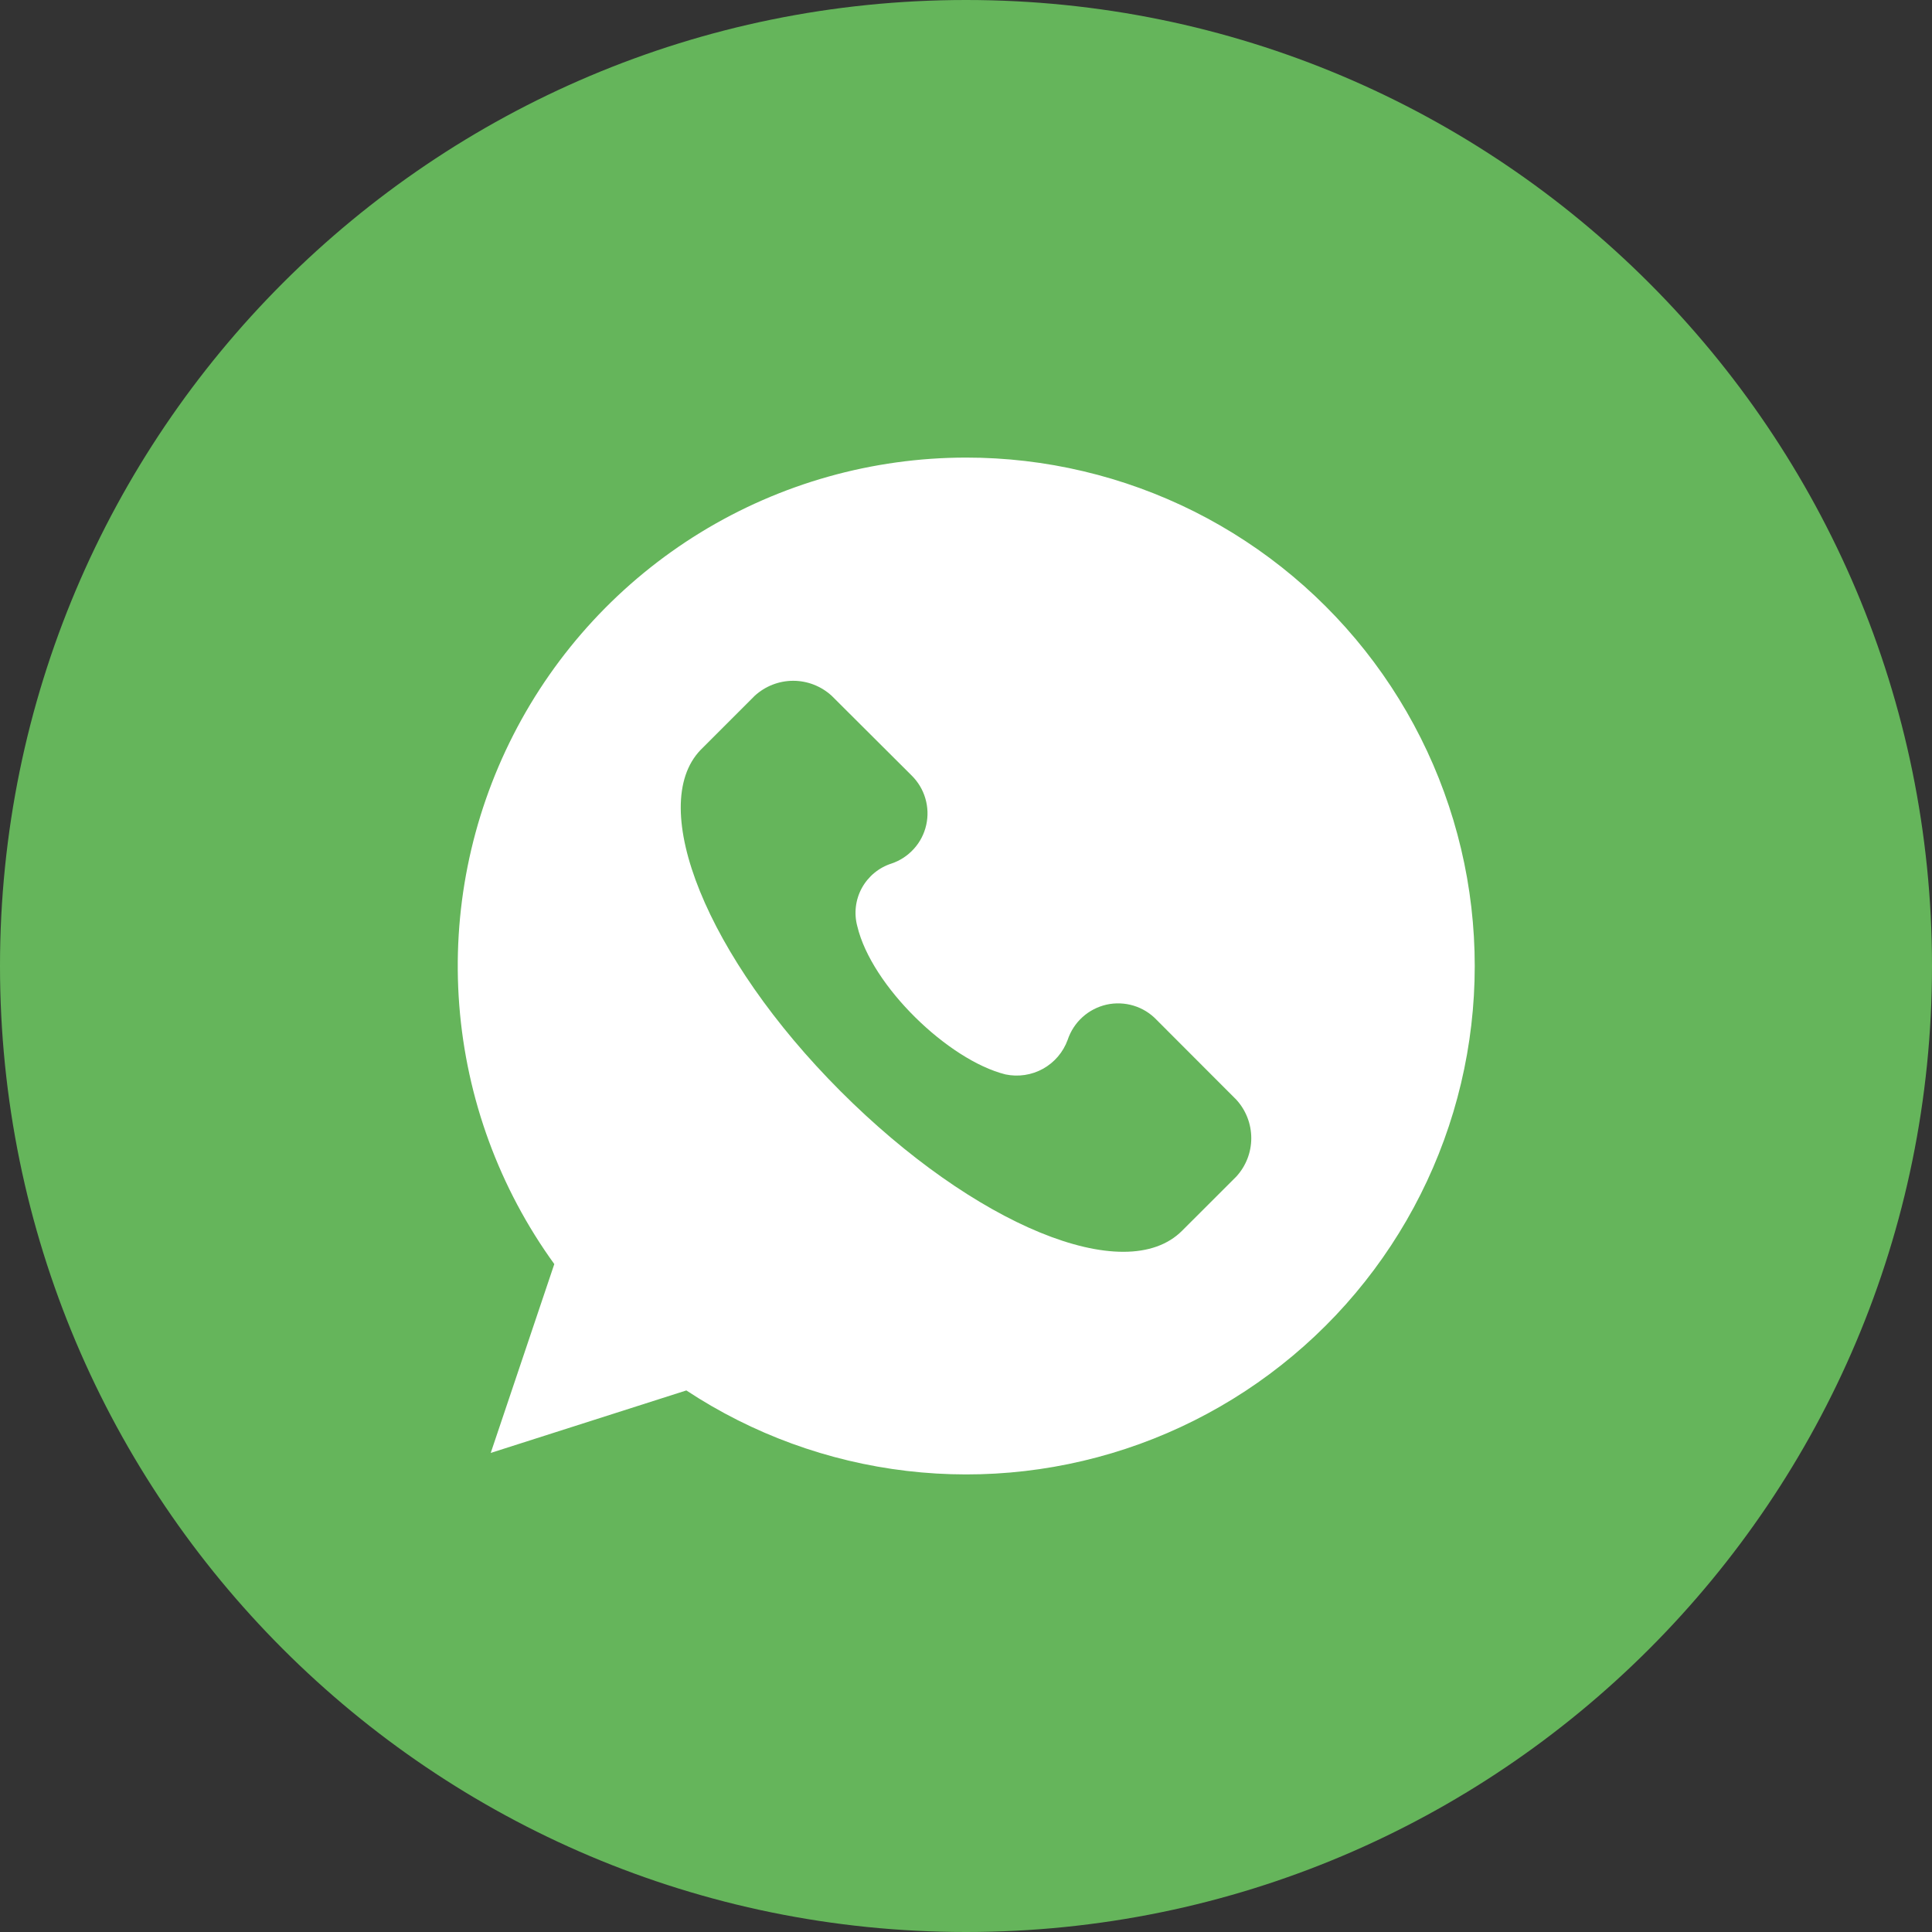 <?xml version="1.0" encoding="UTF-8"?> <svg xmlns="http://www.w3.org/2000/svg" width="32" height="32" viewBox="0 0 32 32" fill="none"><rect x="0" y="0" width="32" height="32" fill="#333333" stroke="none"/> <g clip-path="url(#clip0_813_230)"> <path d="M16 32C24.837 32 32 24.837 32 16C32 7.163 24.837 0 16 0C7.163 0 0 7.163 0 16C0 24.837 7.163 32 16 32Z" fill="#65B55B"></path> <path d="M16 7.579C14.448 7.58 12.927 8.009 11.604 8.819C10.281 9.63 9.208 10.79 8.503 12.171C7.797 13.553 7.487 15.103 7.607 16.65C7.727 18.197 8.271 19.68 9.181 20.937L8.128 24.065L11.368 23.03C12.464 23.753 13.714 24.209 15.018 24.363C16.322 24.517 17.644 24.364 18.879 23.916C20.113 23.468 21.225 22.737 22.127 21.783C23.029 20.828 23.695 19.676 24.072 18.418C24.449 17.16 24.526 15.832 24.299 14.539C24.071 13.246 23.544 12.024 22.759 10.97C21.975 9.917 20.955 9.062 19.782 8.473C18.608 7.885 17.313 7.578 16 7.579ZM20.476 19.489L19.579 20.385C18.636 21.329 16.135 20.291 13.918 18.07C11.701 15.849 10.707 13.354 11.604 12.421L12.501 11.524C12.675 11.365 12.902 11.276 13.138 11.276C13.374 11.276 13.601 11.365 13.775 11.524L15.097 12.842C15.204 12.947 15.284 13.078 15.326 13.222C15.369 13.366 15.374 13.519 15.341 13.665C15.308 13.812 15.238 13.948 15.137 14.059C15.036 14.171 14.909 14.255 14.766 14.303C14.556 14.37 14.38 14.516 14.274 14.71C14.169 14.903 14.142 15.13 14.2 15.343C14.436 16.333 15.709 17.56 16.655 17.796C16.866 17.84 17.087 17.807 17.276 17.702C17.465 17.597 17.61 17.427 17.684 17.223C17.732 17.079 17.816 16.949 17.929 16.847C18.041 16.745 18.179 16.674 18.327 16.64C18.476 16.607 18.63 16.613 18.776 16.657C18.921 16.701 19.053 16.782 19.158 16.893L20.478 18.215C20.637 18.389 20.725 18.616 20.725 18.852C20.725 19.088 20.636 19.315 20.476 19.489Z" fill="white"></path> </g> <defs> <clipPath id="clip0_813_230"> <rect width="32" height="32" fill="white"></rect> </clipPath> </defs> </svg> 